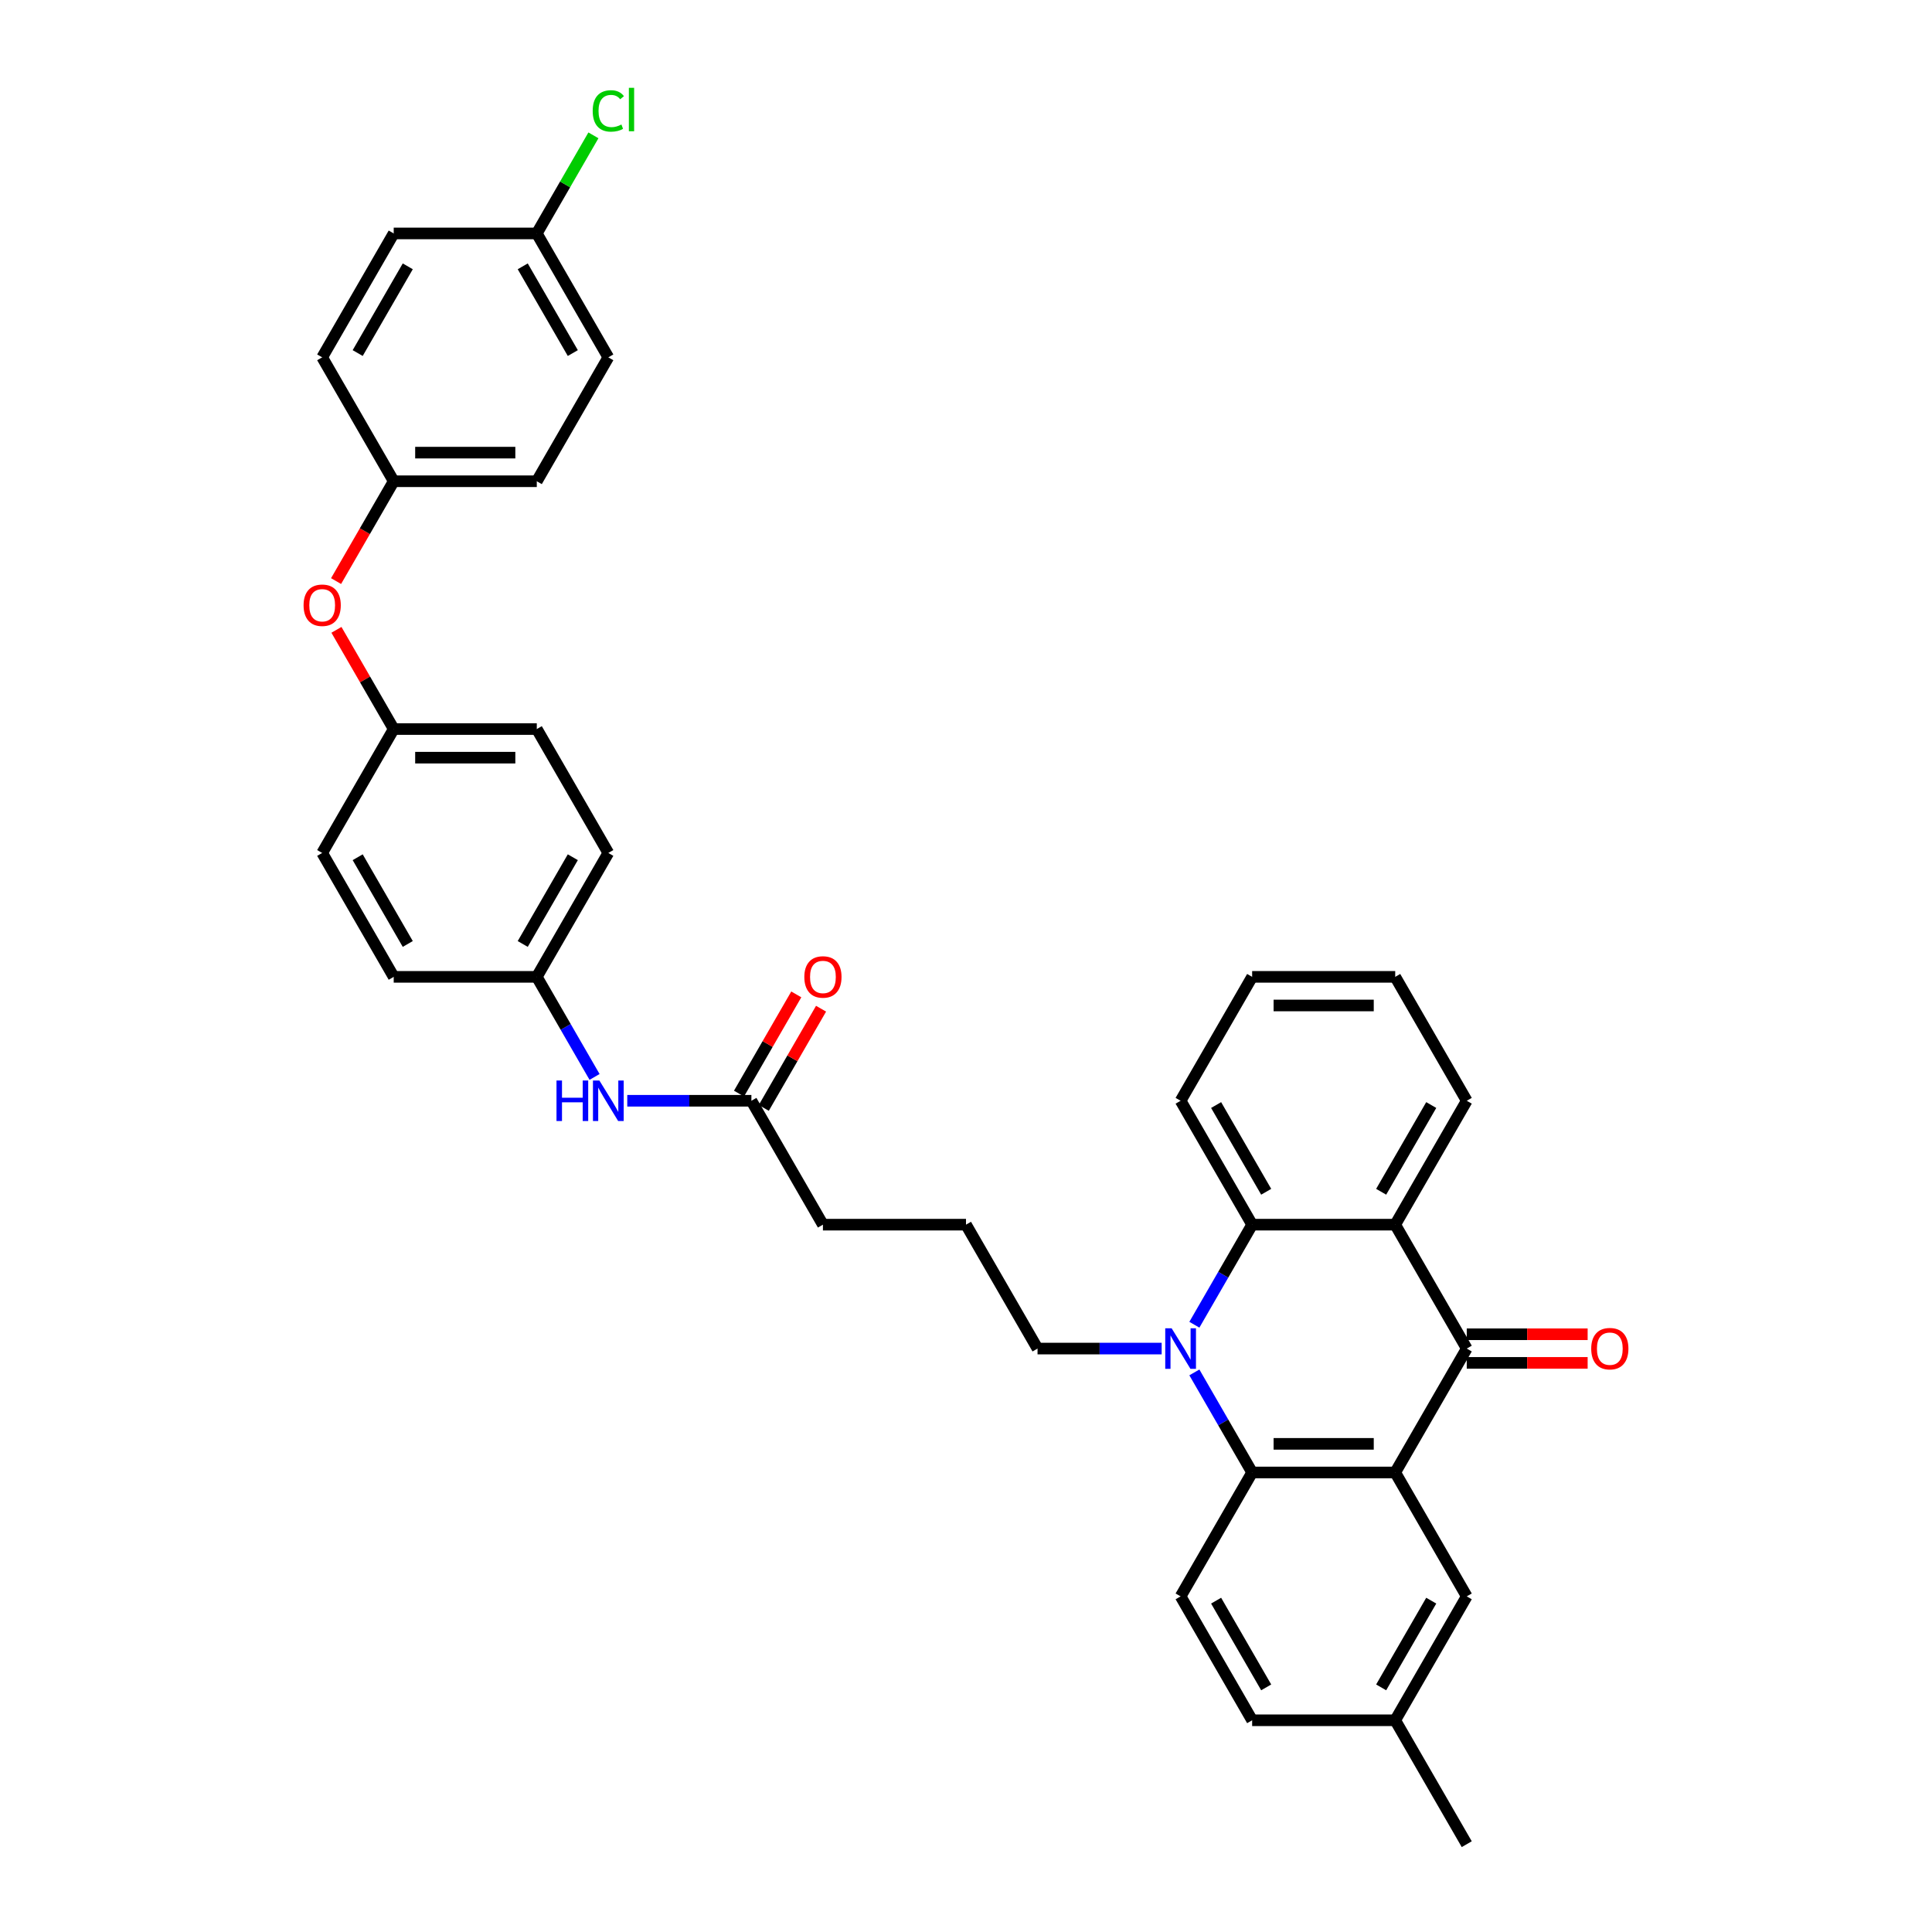 <?xml version='1.0' encoding='iso-8859-1'?>
<svg version='1.1' baseProfile='full'
              xmlns='http://www.w3.org/2000/svg'
                      xmlns:rdkit='http://www.rdkit.org/xml'
                      xmlns:xlink='http://www.w3.org/1999/xlink'
                  xml:space='preserve'
width='1000px' height='1000px' viewBox='0 0 1000 1000'>
<!-- END OF HEADER -->
<rect style='opacity:1.0;fill:#FFFFFF;stroke:none' width='1000' height='1000' x='0' y='0'> </rect>
<path class='bond-1' d='M 722.16,762.149 L 759.187,698.017' style='fill:none;fill-rule:evenodd;stroke:#000000;stroke-width:6px;stroke-linecap:butt;stroke-linejoin:miter;stroke-opacity:1' />
<path class='bond-2' d='M 722.16,762.149 L 648.107,762.149' style='fill:none;fill-rule:evenodd;stroke:#000000;stroke-width:6px;stroke-linecap:butt;stroke-linejoin:miter;stroke-opacity:1' />
<path class='bond-2' d='M 711.052,747.338 L 659.215,747.338' style='fill:none;fill-rule:evenodd;stroke:#000000;stroke-width:6px;stroke-linecap:butt;stroke-linejoin:miter;stroke-opacity:1' />
<path class='bond-6' d='M 722.16,762.149 L 759.187,826.281' style='fill:none;fill-rule:evenodd;stroke:#000000;stroke-width:6px;stroke-linecap:butt;stroke-linejoin:miter;stroke-opacity:1' />
<path class='bond-0' d='M 618.203,710.354 L 633.155,736.252' style='fill:none;fill-rule:evenodd;stroke:#0000FF;stroke-width:6px;stroke-linecap:butt;stroke-linejoin:miter;stroke-opacity:1' />
<path class='bond-0' d='M 633.155,736.252 L 648.107,762.149' style='fill:none;fill-rule:evenodd;stroke:#000000;stroke-width:6px;stroke-linecap:butt;stroke-linejoin:miter;stroke-opacity:1' />
<path class='bond-4' d='M 618.203,685.68 L 633.155,659.782' style='fill:none;fill-rule:evenodd;stroke:#0000FF;stroke-width:6px;stroke-linecap:butt;stroke-linejoin:miter;stroke-opacity:1' />
<path class='bond-4' d='M 633.155,659.782 L 648.107,633.885' style='fill:none;fill-rule:evenodd;stroke:#000000;stroke-width:6px;stroke-linecap:butt;stroke-linejoin:miter;stroke-opacity:1' />
<path class='bond-12' d='M 601.275,698.017 L 569.151,698.017' style='fill:none;fill-rule:evenodd;stroke:#0000FF;stroke-width:6px;stroke-linecap:butt;stroke-linejoin:miter;stroke-opacity:1' />
<path class='bond-12' d='M 569.151,698.017 L 537.027,698.017' style='fill:none;fill-rule:evenodd;stroke:#000000;stroke-width:6px;stroke-linecap:butt;stroke-linejoin:miter;stroke-opacity:1' />
<path class='bond-3' d='M 759.187,698.017 L 722.16,633.885' style='fill:none;fill-rule:evenodd;stroke:#000000;stroke-width:6px;stroke-linecap:butt;stroke-linejoin:miter;stroke-opacity:1' />
<path class='bond-8' d='M 759.187,705.422 L 790.474,705.422' style='fill:none;fill-rule:evenodd;stroke:#000000;stroke-width:6px;stroke-linecap:butt;stroke-linejoin:miter;stroke-opacity:1' />
<path class='bond-8' d='M 790.474,705.422 L 821.762,705.422' style='fill:none;fill-rule:evenodd;stroke:#FF0000;stroke-width:6px;stroke-linecap:butt;stroke-linejoin:miter;stroke-opacity:1' />
<path class='bond-8' d='M 759.187,690.612 L 790.474,690.612' style='fill:none;fill-rule:evenodd;stroke:#000000;stroke-width:6px;stroke-linecap:butt;stroke-linejoin:miter;stroke-opacity:1' />
<path class='bond-8' d='M 790.474,690.612 L 821.762,690.612' style='fill:none;fill-rule:evenodd;stroke:#FF0000;stroke-width:6px;stroke-linecap:butt;stroke-linejoin:miter;stroke-opacity:1' />
<path class='bond-5' d='M 648.107,762.149 L 611.08,826.281' style='fill:none;fill-rule:evenodd;stroke:#000000;stroke-width:6px;stroke-linecap:butt;stroke-linejoin:miter;stroke-opacity:1' />
<path class='bond-19' d='M 722.16,633.885 L 759.187,569.753' style='fill:none;fill-rule:evenodd;stroke:#000000;stroke-width:6px;stroke-linecap:butt;stroke-linejoin:miter;stroke-opacity:1' />
<path class='bond-19' d='M 714.888,616.86 L 740.806,571.967' style='fill:none;fill-rule:evenodd;stroke:#000000;stroke-width:6px;stroke-linecap:butt;stroke-linejoin:miter;stroke-opacity:1' />
<path class='bond-36' d='M 722.16,633.885 L 648.107,633.885' style='fill:none;fill-rule:evenodd;stroke:#000000;stroke-width:6px;stroke-linecap:butt;stroke-linejoin:miter;stroke-opacity:1' />
<path class='bond-21' d='M 648.107,633.885 L 611.08,569.753' style='fill:none;fill-rule:evenodd;stroke:#000000;stroke-width:6px;stroke-linecap:butt;stroke-linejoin:miter;stroke-opacity:1' />
<path class='bond-21' d='M 655.379,616.86 L 629.461,571.967' style='fill:none;fill-rule:evenodd;stroke:#000000;stroke-width:6px;stroke-linecap:butt;stroke-linejoin:miter;stroke-opacity:1' />
<path class='bond-35' d='M 611.08,826.281 L 648.107,890.413' style='fill:none;fill-rule:evenodd;stroke:#000000;stroke-width:6px;stroke-linecap:butt;stroke-linejoin:miter;stroke-opacity:1' />
<path class='bond-35' d='M 629.461,828.496 L 655.379,873.388' style='fill:none;fill-rule:evenodd;stroke:#000000;stroke-width:6px;stroke-linecap:butt;stroke-linejoin:miter;stroke-opacity:1' />
<path class='bond-16' d='M 759.187,826.281 L 722.16,890.413' style='fill:none;fill-rule:evenodd;stroke:#000000;stroke-width:6px;stroke-linecap:butt;stroke-linejoin:miter;stroke-opacity:1' />
<path class='bond-16' d='M 740.806,828.496 L 714.888,873.388' style='fill:none;fill-rule:evenodd;stroke:#000000;stroke-width:6px;stroke-linecap:butt;stroke-linejoin:miter;stroke-opacity:1' />
<path class='bond-7' d='M 388.92,569.753 L 425.947,633.885' style='fill:none;fill-rule:evenodd;stroke:#000000;stroke-width:6px;stroke-linecap:butt;stroke-linejoin:miter;stroke-opacity:1' />
<path class='bond-9' d='M 388.92,569.753 L 356.796,569.753' style='fill:none;fill-rule:evenodd;stroke:#000000;stroke-width:6px;stroke-linecap:butt;stroke-linejoin:miter;stroke-opacity:1' />
<path class='bond-9' d='M 356.796,569.753 L 324.671,569.753' style='fill:none;fill-rule:evenodd;stroke:#0000FF;stroke-width:6px;stroke-linecap:butt;stroke-linejoin:miter;stroke-opacity:1' />
<path class='bond-10' d='M 395.333,573.455 L 410.157,547.78' style='fill:none;fill-rule:evenodd;stroke:#000000;stroke-width:6px;stroke-linecap:butt;stroke-linejoin:miter;stroke-opacity:1' />
<path class='bond-10' d='M 410.157,547.78 L 424.98,522.105' style='fill:none;fill-rule:evenodd;stroke:#FF0000;stroke-width:6px;stroke-linecap:butt;stroke-linejoin:miter;stroke-opacity:1' />
<path class='bond-10' d='M 382.507,566.05 L 397.33,540.375' style='fill:none;fill-rule:evenodd;stroke:#000000;stroke-width:6px;stroke-linecap:butt;stroke-linejoin:miter;stroke-opacity:1' />
<path class='bond-10' d='M 397.33,540.375 L 412.154,514.7' style='fill:none;fill-rule:evenodd;stroke:#FF0000;stroke-width:6px;stroke-linecap:butt;stroke-linejoin:miter;stroke-opacity:1' />
<path class='bond-13' d='M 307.744,557.415 L 292.792,531.518' style='fill:none;fill-rule:evenodd;stroke:#0000FF;stroke-width:6px;stroke-linecap:butt;stroke-linejoin:miter;stroke-opacity:1' />
<path class='bond-13' d='M 292.792,531.518 L 277.84,505.621' style='fill:none;fill-rule:evenodd;stroke:#000000;stroke-width:6px;stroke-linecap:butt;stroke-linejoin:miter;stroke-opacity:1' />
<path class='bond-11' d='M 174.139,326.006 L 188.963,351.681' style='fill:none;fill-rule:evenodd;stroke:#FF0000;stroke-width:6px;stroke-linecap:butt;stroke-linejoin:miter;stroke-opacity:1' />
<path class='bond-11' d='M 188.963,351.681 L 203.786,377.356' style='fill:none;fill-rule:evenodd;stroke:#000000;stroke-width:6px;stroke-linecap:butt;stroke-linejoin:miter;stroke-opacity:1' />
<path class='bond-15' d='M 173.951,300.769 L 188.869,274.93' style='fill:none;fill-rule:evenodd;stroke:#FF0000;stroke-width:6px;stroke-linecap:butt;stroke-linejoin:miter;stroke-opacity:1' />
<path class='bond-15' d='M 188.869,274.93 L 203.786,249.092' style='fill:none;fill-rule:evenodd;stroke:#000000;stroke-width:6px;stroke-linecap:butt;stroke-linejoin:miter;stroke-opacity:1' />
<path class='bond-30' d='M 537.027,698.017 L 500,633.885' style='fill:none;fill-rule:evenodd;stroke:#000000;stroke-width:6px;stroke-linecap:butt;stroke-linejoin:miter;stroke-opacity:1' />
<path class='bond-22' d='M 277.84,505.621 L 314.867,441.489' style='fill:none;fill-rule:evenodd;stroke:#000000;stroke-width:6px;stroke-linecap:butt;stroke-linejoin:miter;stroke-opacity:1' />
<path class='bond-22' d='M 270.567,488.595 L 296.486,443.703' style='fill:none;fill-rule:evenodd;stroke:#000000;stroke-width:6px;stroke-linecap:butt;stroke-linejoin:miter;stroke-opacity:1' />
<path class='bond-23' d='M 277.84,505.621 L 203.786,505.621' style='fill:none;fill-rule:evenodd;stroke:#000000;stroke-width:6px;stroke-linecap:butt;stroke-linejoin:miter;stroke-opacity:1' />
<path class='bond-14' d='M 203.786,377.356 L 166.76,441.489' style='fill:none;fill-rule:evenodd;stroke:#000000;stroke-width:6px;stroke-linecap:butt;stroke-linejoin:miter;stroke-opacity:1' />
<path class='bond-38' d='M 203.786,377.356 L 277.84,377.356' style='fill:none;fill-rule:evenodd;stroke:#000000;stroke-width:6px;stroke-linecap:butt;stroke-linejoin:miter;stroke-opacity:1' />
<path class='bond-38' d='M 214.894,392.167 L 266.732,392.167' style='fill:none;fill-rule:evenodd;stroke:#000000;stroke-width:6px;stroke-linecap:butt;stroke-linejoin:miter;stroke-opacity:1' />
<path class='bond-24' d='M 203.786,249.092 L 166.76,184.96' style='fill:none;fill-rule:evenodd;stroke:#000000;stroke-width:6px;stroke-linecap:butt;stroke-linejoin:miter;stroke-opacity:1' />
<path class='bond-26' d='M 203.786,249.092 L 277.84,249.092' style='fill:none;fill-rule:evenodd;stroke:#000000;stroke-width:6px;stroke-linecap:butt;stroke-linejoin:miter;stroke-opacity:1' />
<path class='bond-26' d='M 214.894,234.282 L 266.732,234.282' style='fill:none;fill-rule:evenodd;stroke:#000000;stroke-width:6px;stroke-linecap:butt;stroke-linejoin:miter;stroke-opacity:1' />
<path class='bond-17' d='M 722.16,890.413 L 648.107,890.413' style='fill:none;fill-rule:evenodd;stroke:#000000;stroke-width:6px;stroke-linecap:butt;stroke-linejoin:miter;stroke-opacity:1' />
<path class='bond-32' d='M 722.16,890.413 L 759.187,954.545' style='fill:none;fill-rule:evenodd;stroke:#000000;stroke-width:6px;stroke-linecap:butt;stroke-linejoin:miter;stroke-opacity:1' />
<path class='bond-18' d='M 277.84,120.828 L 314.867,184.96' style='fill:none;fill-rule:evenodd;stroke:#000000;stroke-width:6px;stroke-linecap:butt;stroke-linejoin:miter;stroke-opacity:1' />
<path class='bond-18' d='M 270.567,137.853 L 296.486,182.746' style='fill:none;fill-rule:evenodd;stroke:#000000;stroke-width:6px;stroke-linecap:butt;stroke-linejoin:miter;stroke-opacity:1' />
<path class='bond-20' d='M 277.84,120.828 L 292.497,95.442' style='fill:none;fill-rule:evenodd;stroke:#000000;stroke-width:6px;stroke-linecap:butt;stroke-linejoin:miter;stroke-opacity:1' />
<path class='bond-20' d='M 292.497,95.442 L 307.154,70.055' style='fill:none;fill-rule:evenodd;stroke:#00CC00;stroke-width:6px;stroke-linecap:butt;stroke-linejoin:miter;stroke-opacity:1' />
<path class='bond-39' d='M 277.84,120.828 L 203.786,120.828' style='fill:none;fill-rule:evenodd;stroke:#000000;stroke-width:6px;stroke-linecap:butt;stroke-linejoin:miter;stroke-opacity:1' />
<path class='bond-33' d='M 759.187,569.753 L 722.16,505.621' style='fill:none;fill-rule:evenodd;stroke:#000000;stroke-width:6px;stroke-linecap:butt;stroke-linejoin:miter;stroke-opacity:1' />
<path class='bond-34' d='M 611.08,569.753 L 648.107,505.621' style='fill:none;fill-rule:evenodd;stroke:#000000;stroke-width:6px;stroke-linecap:butt;stroke-linejoin:miter;stroke-opacity:1' />
<path class='bond-27' d='M 314.867,441.489 L 277.84,377.356' style='fill:none;fill-rule:evenodd;stroke:#000000;stroke-width:6px;stroke-linecap:butt;stroke-linejoin:miter;stroke-opacity:1' />
<path class='bond-25' d='M 203.786,505.621 L 166.76,441.489' style='fill:none;fill-rule:evenodd;stroke:#000000;stroke-width:6px;stroke-linecap:butt;stroke-linejoin:miter;stroke-opacity:1' />
<path class='bond-25' d='M 211.059,488.595 L 185.14,443.703' style='fill:none;fill-rule:evenodd;stroke:#000000;stroke-width:6px;stroke-linecap:butt;stroke-linejoin:miter;stroke-opacity:1' />
<path class='bond-28' d='M 166.76,184.96 L 203.786,120.828' style='fill:none;fill-rule:evenodd;stroke:#000000;stroke-width:6px;stroke-linecap:butt;stroke-linejoin:miter;stroke-opacity:1' />
<path class='bond-28' d='M 185.14,182.746 L 211.059,137.853' style='fill:none;fill-rule:evenodd;stroke:#000000;stroke-width:6px;stroke-linecap:butt;stroke-linejoin:miter;stroke-opacity:1' />
<path class='bond-29' d='M 277.84,249.092 L 314.867,184.96' style='fill:none;fill-rule:evenodd;stroke:#000000;stroke-width:6px;stroke-linecap:butt;stroke-linejoin:miter;stroke-opacity:1' />
<path class='bond-31' d='M 500,633.885 L 425.947,633.885' style='fill:none;fill-rule:evenodd;stroke:#000000;stroke-width:6px;stroke-linecap:butt;stroke-linejoin:miter;stroke-opacity:1' />
<path class='bond-37' d='M 722.16,505.621 L 648.107,505.621' style='fill:none;fill-rule:evenodd;stroke:#000000;stroke-width:6px;stroke-linecap:butt;stroke-linejoin:miter;stroke-opacity:1' />
<path class='bond-37' d='M 711.052,520.431 L 659.215,520.431' style='fill:none;fill-rule:evenodd;stroke:#000000;stroke-width:6px;stroke-linecap:butt;stroke-linejoin:miter;stroke-opacity:1' />
<path  class='atom-1' d='M 606.444 687.531
L 613.316 698.639
Q 613.998 699.735, 615.094 701.72
Q 616.19 703.704, 616.249 703.823
L 616.249 687.531
L 619.033 687.531
L 619.033 708.503
L 616.16 708.503
L 608.784 696.358
Q 607.925 694.936, 607.007 693.307
Q 606.119 691.678, 605.852 691.174
L 605.852 708.503
L 603.127 708.503
L 603.127 687.531
L 606.444 687.531
' fill='#0000FF'/>
<path  class='atom-9' d='M 823.613 698.076
Q 823.613 693.041, 826.101 690.227
Q 828.59 687.413, 833.24 687.413
Q 837.891 687.413, 840.379 690.227
Q 842.867 693.041, 842.867 698.076
Q 842.867 703.171, 840.349 706.074
Q 837.832 708.947, 833.24 708.947
Q 828.619 708.947, 826.101 706.074
Q 823.613 703.201, 823.613 698.076
M 833.24 706.578
Q 836.439 706.578, 838.157 704.445
Q 839.905 702.282, 839.905 698.076
Q 839.905 693.959, 838.157 691.885
Q 836.439 689.782, 833.24 689.782
Q 830.041 689.782, 828.293 691.856
Q 826.575 693.929, 826.575 698.076
Q 826.575 702.312, 828.293 704.445
Q 830.041 706.578, 833.24 706.578
' fill='#FF0000'/>
<path  class='atom-10' d='M 288.044 559.267
L 290.888 559.267
L 290.888 568.183
L 301.611 568.183
L 301.611 559.267
L 304.455 559.267
L 304.455 580.239
L 301.611 580.239
L 301.611 570.553
L 290.888 570.553
L 290.888 580.239
L 288.044 580.239
L 288.044 559.267
' fill='#0000FF'/>
<path  class='atom-10' d='M 310.231 559.267
L 317.103 570.375
Q 317.784 571.471, 318.88 573.455
Q 319.976 575.44, 320.035 575.559
L 320.035 559.267
L 322.82 559.267
L 322.82 580.239
L 319.947 580.239
L 312.571 568.094
Q 311.712 566.672, 310.794 565.043
Q 309.905 563.414, 309.638 562.91
L 309.638 580.239
L 306.913 580.239
L 306.913 559.267
L 310.231 559.267
' fill='#0000FF'/>
<path  class='atom-11' d='M 416.32 505.68
Q 416.32 500.644, 418.808 497.83
Q 421.296 495.016, 425.947 495.016
Q 430.597 495.016, 433.085 497.83
Q 435.574 500.644, 435.574 505.68
Q 435.574 510.775, 433.056 513.678
Q 430.538 516.551, 425.947 516.551
Q 421.326 516.551, 418.808 513.678
Q 416.32 510.804, 416.32 505.68
M 425.947 514.181
Q 429.146 514.181, 430.864 512.048
Q 432.611 509.886, 432.611 505.68
Q 432.611 501.563, 430.864 499.489
Q 429.146 497.386, 425.947 497.386
Q 422.748 497.386, 421 499.459
Q 419.282 501.533, 419.282 505.68
Q 419.282 509.916, 421 512.048
Q 422.748 514.181, 425.947 514.181
' fill='#FF0000'/>
<path  class='atom-12' d='M 157.133 313.284
Q 157.133 308.248, 159.621 305.434
Q 162.109 302.62, 166.76 302.62
Q 171.41 302.62, 173.899 305.434
Q 176.387 308.248, 176.387 313.284
Q 176.387 318.378, 173.869 321.281
Q 171.351 324.155, 166.76 324.155
Q 162.139 324.155, 159.621 321.281
Q 157.133 318.408, 157.133 313.284
M 166.76 321.785
Q 169.959 321.785, 171.677 319.652
Q 173.425 317.49, 173.425 313.284
Q 173.425 309.166, 171.677 307.093
Q 169.959 304.99, 166.76 304.99
Q 163.561 304.99, 161.813 307.063
Q 160.095 309.137, 160.095 313.284
Q 160.095 317.519, 161.813 319.652
Q 163.561 321.785, 166.76 321.785
' fill='#FF0000'/>
<path  class='atom-21' d='M 306.78 57.422
Q 306.78 52.208, 309.209 49.483
Q 311.667 46.728, 316.318 46.728
Q 320.643 46.728, 322.953 49.779
L 320.998 51.379
Q 319.31 49.157, 316.318 49.157
Q 313.148 49.157, 311.46 51.29
Q 309.801 53.393, 309.801 57.422
Q 309.801 61.569, 311.519 63.701
Q 313.267 65.834, 316.644 65.834
Q 318.954 65.834, 321.65 64.442
L 322.479 66.663
Q 321.383 67.374, 319.724 67.789
Q 318.066 68.204, 316.229 68.204
Q 311.667 68.204, 309.209 65.419
Q 306.78 62.635, 306.78 57.422
' fill='#00CC00'/>
<path  class='atom-21' d='M 325.501 45.455
L 328.226 45.455
L 328.226 67.937
L 325.501 67.937
L 325.501 45.455
' fill='#00CC00'/>
</svg>
